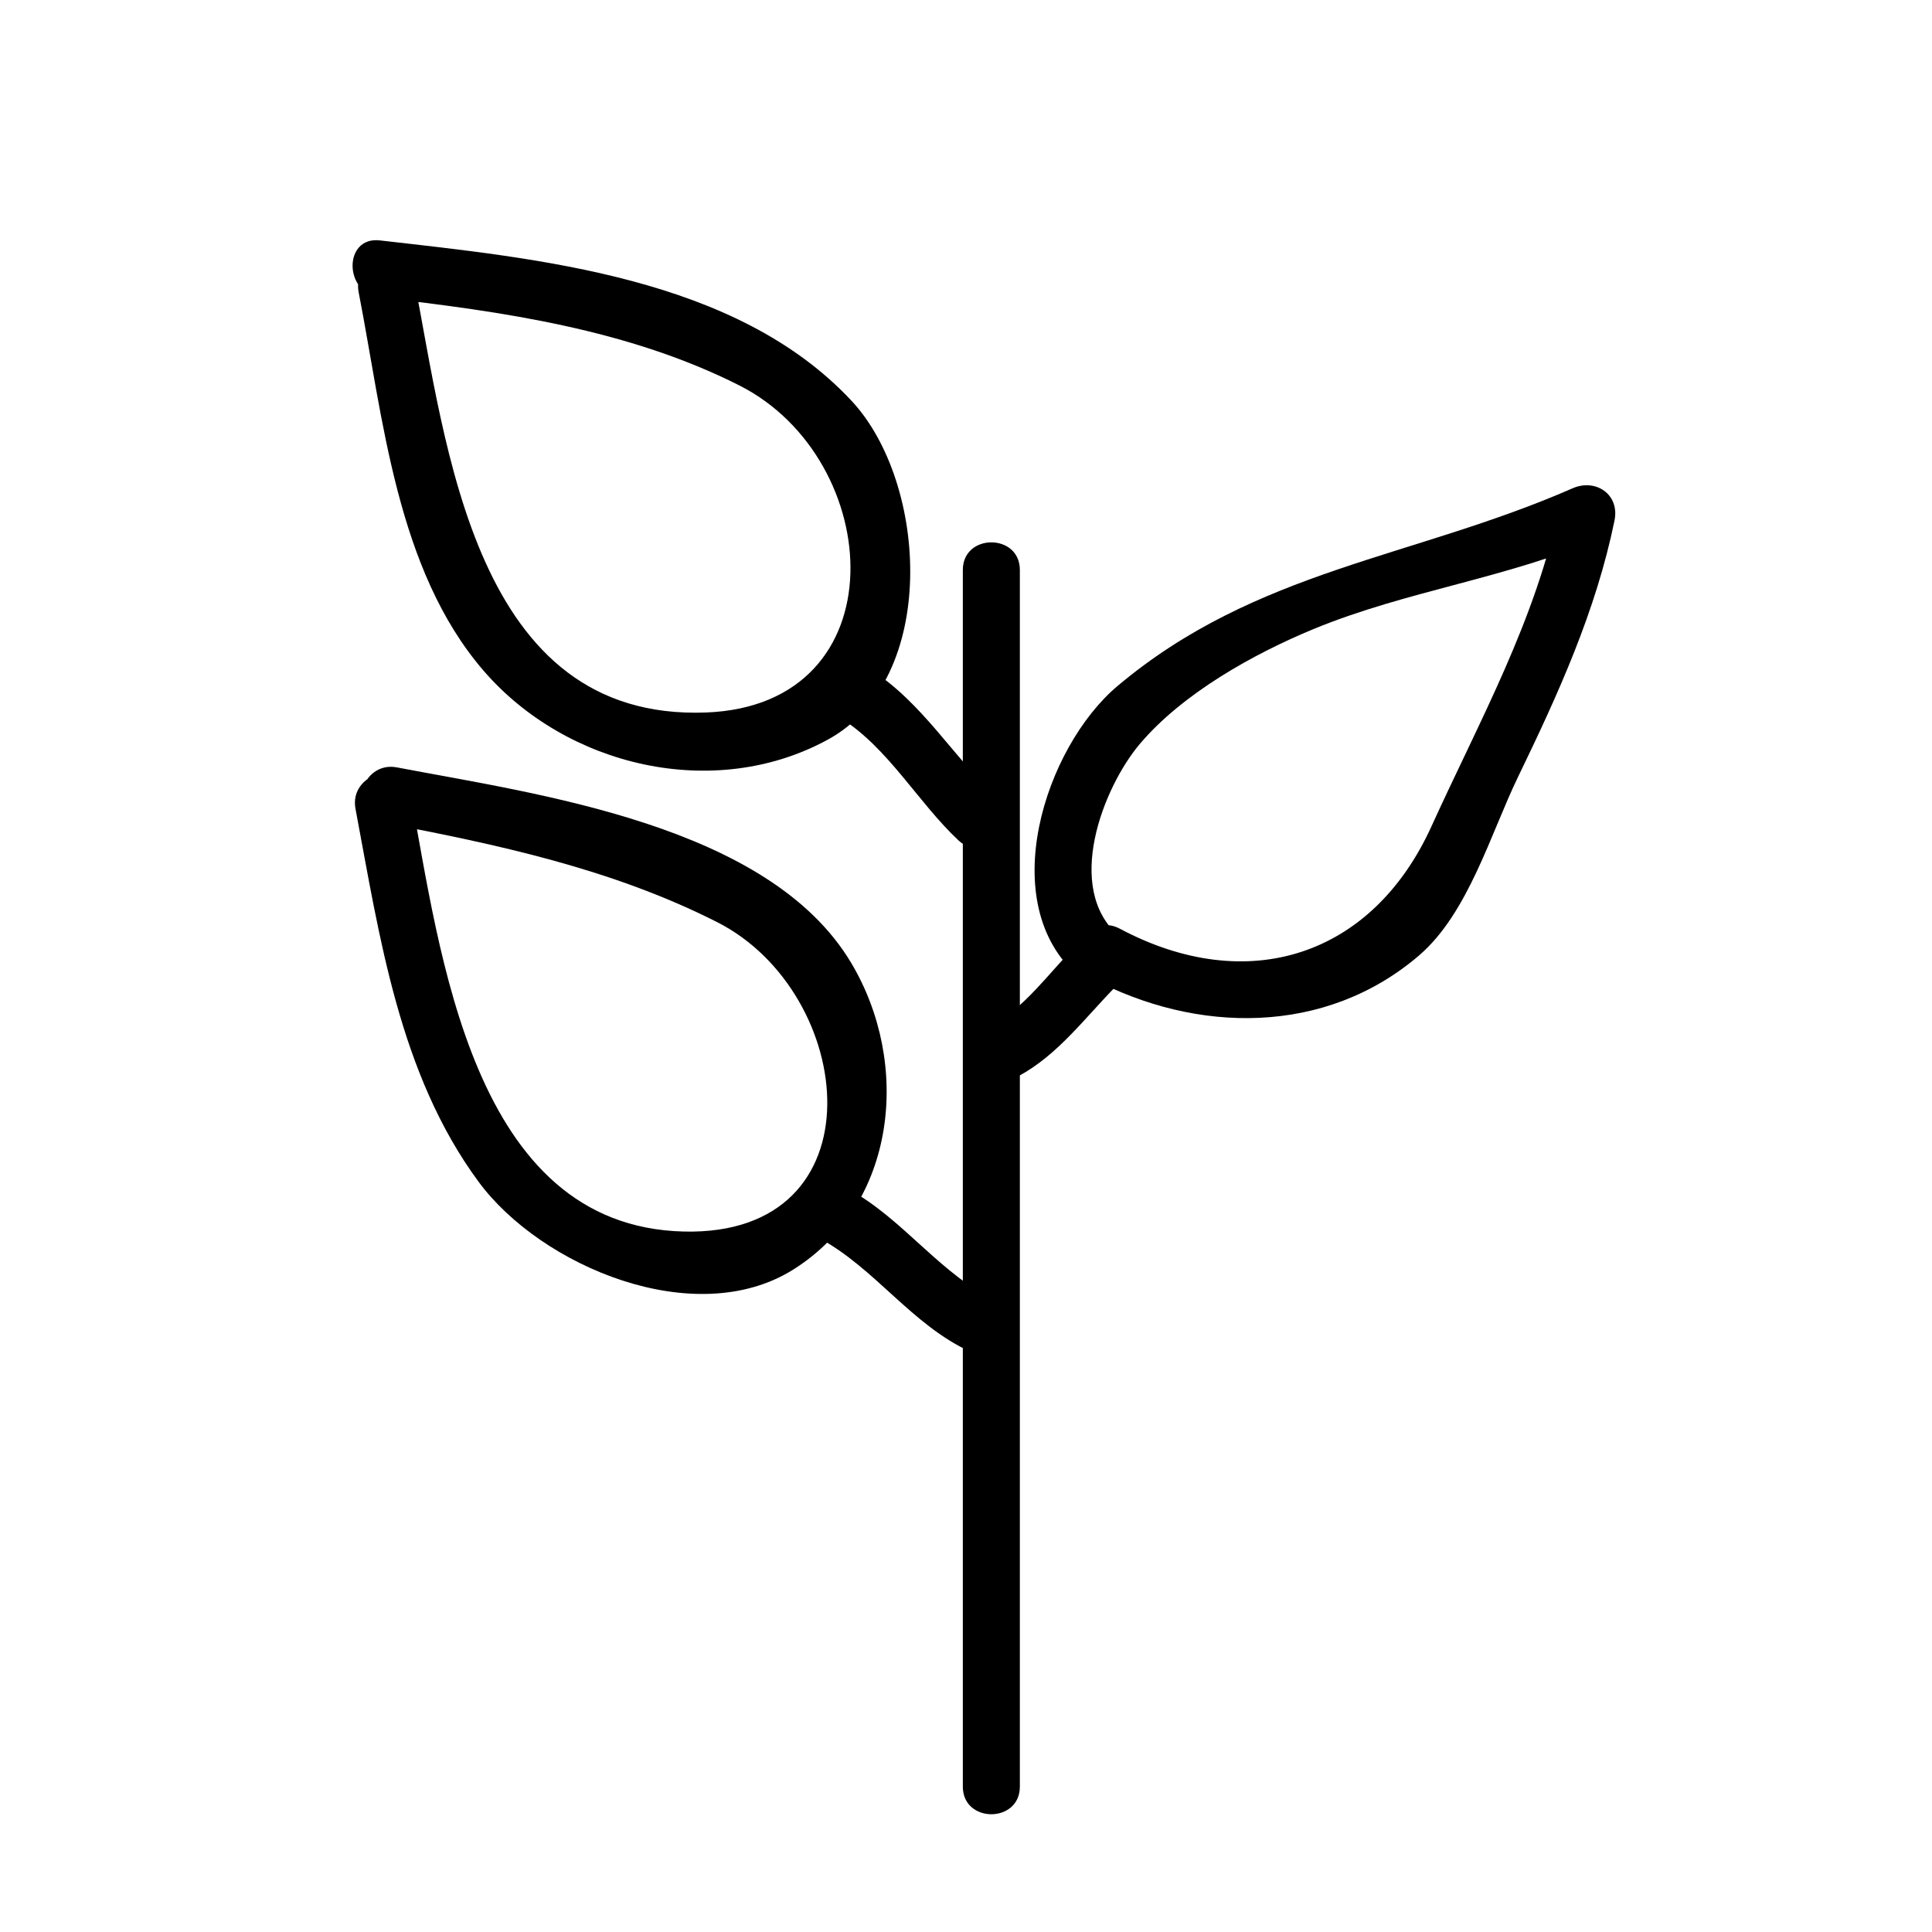 <?xml version="1.0" encoding="UTF-8"?>
<!-- Uploaded to: SVG Repo, www.svgrepo.com, Generator: SVG Repo Mixer Tools -->
<svg fill="#000000" width="800px" height="800px" version="1.1" viewBox="144 144 512 512" xmlns="http://www.w3.org/2000/svg">
 <g>
  <path d="m399.16 295.04v322.44c0 9.75 15.113 9.75 15.113 0v-3.359c0-9.75-15.113-9.75-15.113 0v3.359c0 9.75 15.113 9.75 15.113 0v-322.44c0-9.746-15.113-9.746-15.113 0z"/>
  <path d="m440.61 392.13c-14.793-12.672-4.246-39.508 5.461-50.984 11.336-13.395 30.148-23.887 46.094-30.465 24.719-10.203 51.59-13.457 76.227-24.238-3.703-2.848-7.402-5.688-11.105-8.535-6.231 30.422-21.195 57.066-33.922 85.059-15.723 34.566-48.773 45.156-82.609 27.145-8.602-4.574-16.234 8.469-7.629 13.055 28.027 14.918 62.234 15.246 86.957-5.981 13.008-11.168 18.949-32.293 26.18-47.23 10.652-22 20.668-43.949 25.598-68.02 1.414-6.918-4.992-11.211-11.105-8.535-42.344 18.539-83.859 21.496-120.58 52.375-19.316 16.242-32.773 57.773-10.262 77.051 7.363 6.301 18.113-4.34 10.695-10.695z"/>
  <path d="m239.05 221.47c6.492 33.273 9.965 73.457 33.102 100.27 21.926 25.414 61.043 34.707 91.199 18.285 29.543-16.09 26.602-68.043 6.352-89.77-30.602-32.832-82.945-37.727-125.05-42.547-9.672-1.109-9.566 14.016 0 15.113 32.445 3.719 65.801 8.43 95.27 23.316 38.734 19.574 42.684 84.699-8.781 86.68-61.59 2.363-68.766-70.527-77.52-115.37-1.867-9.559-16.434-5.496-14.574 4.019z"/>
  <path d="m238.21 358.34c6.402 33.996 11.566 70.277 32.613 98.832 16.504 22.41 57.367 39.66 83.445 23.246 27.441-17.27 31.223-54.582 15.297-81.254-21.844-36.598-83.027-44.668-120.38-51.797-9.523-1.82-13.586 12.746-4.019 14.574 30.566 5.836 60.887 12.254 88.852 26.414 37.07 18.773 43.766 83.27-8.781 82.016-56.32-1.344-64.566-74.207-72.453-116.04-1.809-9.578-16.375-5.512-14.574 4.012z"/>
  <path d="m366.79 334.31c12.602 7.871 20.484 22.355 31.223 32.406 7.106 6.656 17.816-4.012 10.688-10.688-11.809-11.059-20.344-26.07-34.273-34.773-8.301-5.172-15.879 7.906-7.637 13.055z"/>
  <path d="m413.89 429.2c10.43-5.586 17.723-15.582 25.879-23.855 6.848-6.941-3.836-17.633-10.688-10.688-7.199 7.301-13.633 16.57-22.824 21.488-8.59 4.606-0.957 17.652 7.633 13.055z"/>
  <path d="m360.91 472.02c15.004 8.027 24.641 23.074 40.305 30.23 8.797 4.016 16.484-9.008 7.633-13.055-15.562-7.109-25.277-22.184-40.305-30.23-8.59-4.594-16.23 8.453-7.633 13.055z"/>
 </g>
</svg>